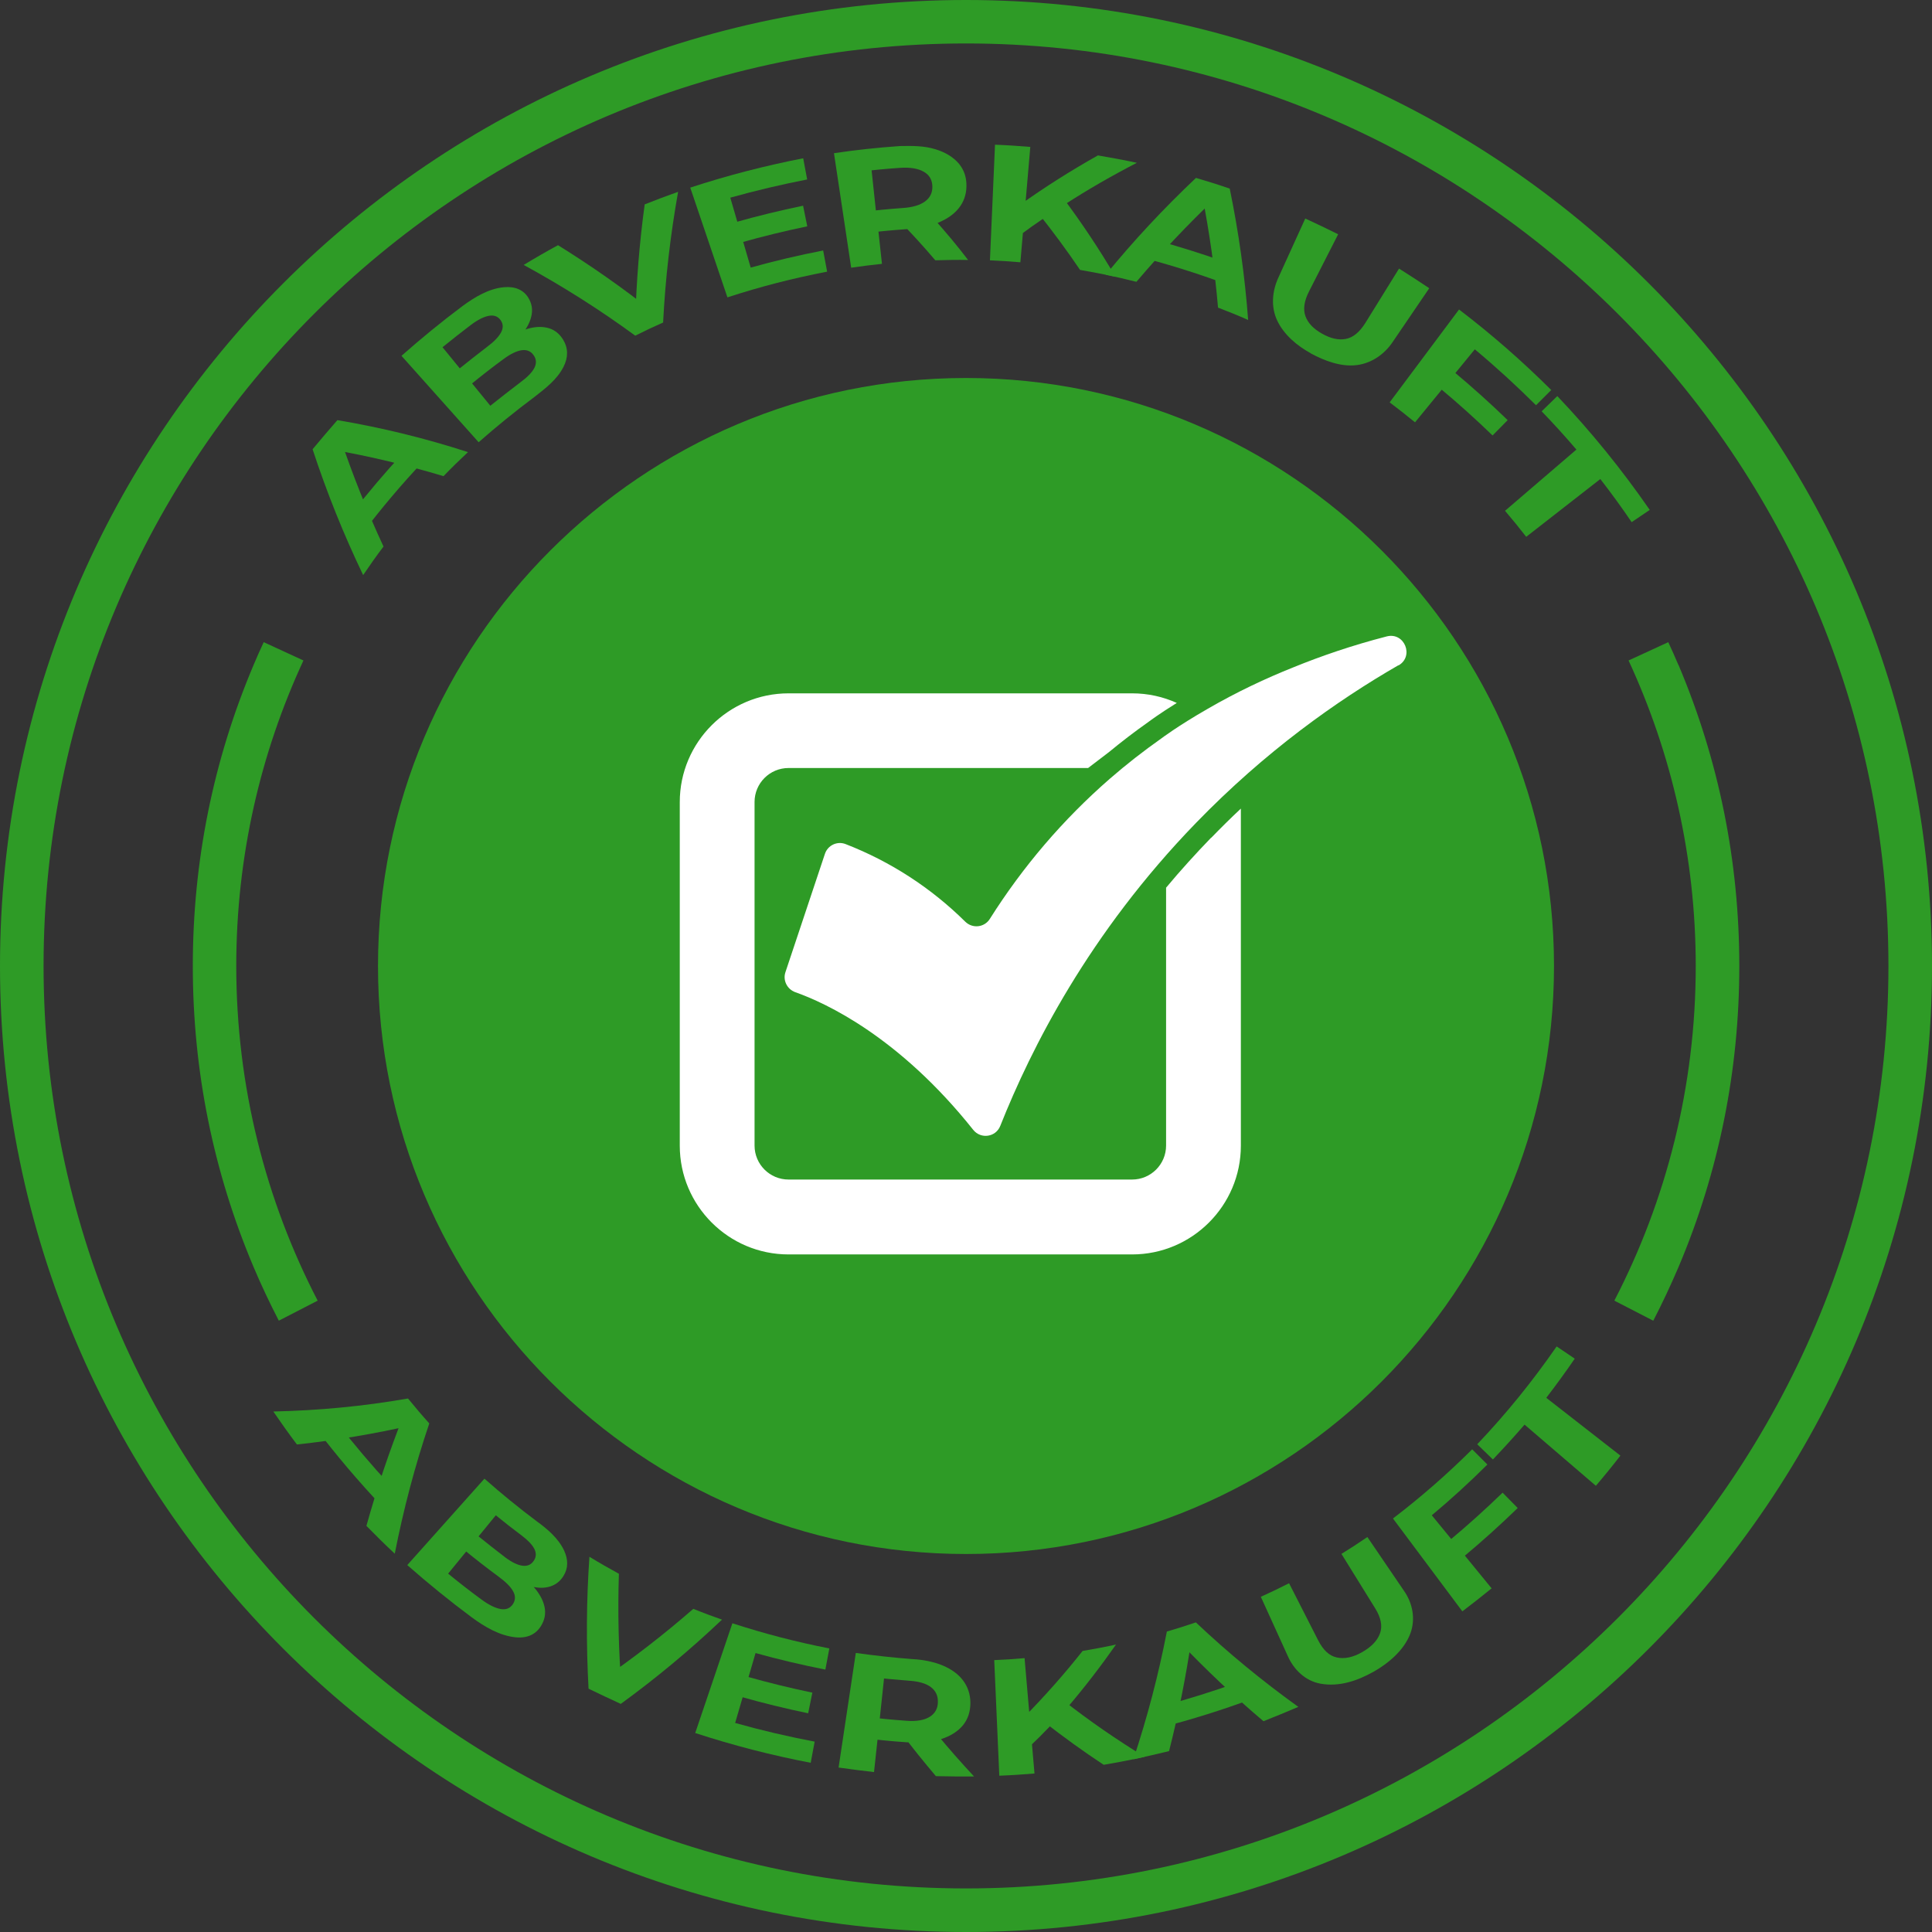 <?xml version="1.0" encoding="UTF-8"?>
<svg id="Layer_1" data-name="Layer 1" xmlns="http://www.w3.org/2000/svg" viewBox="0 0 175.16 175.16">
  <rect x="0" y="0" width="175.16" height="175.16" fill="#333333" stroke="none"/>
  <defs>
    <style>
      .cls-1 {
        fill: #fff;
      }

      .cls-2 {
        fill: #2e9b26;
      }
    </style>
  </defs>
  <g>
    <g>
      <path class="cls-2" d="m87.58,0C39.29,0,0,39.29,0,87.58s39.29,87.58,87.58,87.58,87.58-39.29,87.58-87.58S135.87,0,87.58,0Zm0,171.21c-46.12,0-83.63-37.52-83.63-83.64S41.46,3.94,87.58,3.94s83.63,37.52,83.63,83.63-37.52,83.64-83.63,83.64Z"/>
      <path class="cls-2" d="m25.27,119.74l3.53-1.82c-4.71-9.09-7.38-19.41-7.38-30.34,0-9.89,2.18-19.27,6.09-27.7l-3.6-1.66c-.32.69-.63,1.37-.92,2.07-3.66,8.64-5.51,17.82-5.51,27.29s1.85,18.64,5.51,27.29c.7,1.66,1.47,3.28,2.29,4.87Z"/>
      <path class="cls-2" d="m152.17,60.29c-.3-.7-.6-1.39-.92-2.07l-3.6,1.66c3.9,8.43,6.09,17.81,6.09,27.7,0,10.93-2.67,21.25-7.38,30.34l3.53,1.82c.82-1.59,1.58-3.21,2.29-4.87,3.66-8.64,5.51-17.82,5.51-27.29s-1.85-18.64-5.51-27.29Z"/>
    </g>
    <path class="cls-2" d="m87.58,34.27c-29.39,0-53.31,23.91-53.31,53.31s23.91,53.31,53.31,53.31,53.31-23.91,53.31-53.31-23.91-53.31-53.31-53.31Z"/>
  </g>
  <g>
    <g>
      <polygon class="cls-1" points="98.8 69.63 98.87 69.63 98.88 69.62 98.8 69.63"/>
      <path class="cls-1" d="m109.81,75.94c-1.42,1.47-2.79,2.98-4.09,4.54v23.38c0,1.7-1.38,3.08-3.08,3.08h-31.15c-1.7,0-3.08-1.38-3.08-3.08v-31.15c0-1.7,1.38-3.08,3.08-3.08h27.16l1.9-1.45c1.15-.95,2.34-1.86,3.56-2.72.09-.07.99-.74,2.58-1.73-1.24-.56-2.61-.87-4.05-.87h-31.15c-5.43,0-9.86,4.42-9.86,9.86v31.15c0,5.43,4.42,9.86,9.86,9.86h31.15c5.43,0,9.86-4.42,9.86-9.86v-30.56c-.92.86-1.81,1.74-2.69,2.65Z"/>
    </g>
    <path class="cls-1" d="m126.79,60.33c1.45-.83.54-3.05-1.07-2.63-3.14.81-5.98,1.79-8.48,2.81-2.48.99-5.1,2.22-7.76,3.76-2.72,1.56-4.22,2.7-4.22,2.7h0c-1.56,1.1-3.12,2.31-4.66,3.65-4.22,3.68-7.86,7.94-10.86,12.69-.49.78-1.57.9-2.23.25-3.08-3.05-6.77-5.45-10.84-7.03h0c-.76-.3-1.62.1-1.88.88l-3.58,10.73c-.25.74.15,1.54.88,1.81,2.78.98,9.44,4.06,16.15,12.49.69.86,2.05.66,2.45-.37,2.79-7.01,8.02-17.43,17.74-27.46,6.29-6.49,12.77-11.08,18.34-14.29Z"/>
  </g>
  <g>
    <path class="cls-2" d="m32.92,52.13c-1.78-3.71-3.3-7.5-4.58-11.4.74-.89,1.49-1.77,2.25-2.64,4.03.68,7.95,1.64,11.84,2.9-.76.71-1.5,1.43-2.22,2.18-3.38-1.02-6.8-1.83-10.28-2.44.36-.43.54-.64.9-1.05,1.14,3.36,2.44,6.65,3.94,9.87-.64.84-1.25,1.71-1.84,2.58Zm-.06-3.79c-.4-.7-.59-1.05-.98-1.77,1.48-1.9,3.02-3.72,4.65-5.48.76.27,1.14.41,1.89.69-1.98,2.09-3.82,4.27-5.56,6.56Z"/>
    <path class="cls-2" d="m43.4,40.1c-2.33-2.61-4.67-5.22-7-7.84,1.79-1.58,3.62-3.08,5.53-4.51,1.12-.82,2.39-1.59,3.77-1.71,1.01-.09,1.76.25,2.19.94.29.47.4.96.32,1.49-.08.53-.31,1.05-.69,1.57-.38.52-.88,1-1.51,1.45-.03-.29-.04-.44-.07-.73.69-.49,1.38-.82,2.04-.99.66-.17,1.26-.17,1.79-.01.53.16.96.51,1.28,1.03.47.77.48,1.6.04,2.47-.59,1.16-1.64,1.95-2.65,2.74-1.74,1.3-3.42,2.66-5.05,4.1Zm1.05-3.31c.91-.73,1.83-1.44,2.76-2.15.61-.45,1.02-.87,1.23-1.27.21-.4.2-.79-.05-1.15-.25-.37-.61-.53-1.07-.47-.46.06-1.01.32-1.65.79-1.04.76-2.05,1.55-3.05,2.37-.45-.55-.67-.82-1.12-1.37.88-.71,1.77-1.41,2.67-2.1.62-.46,1.03-.89,1.25-1.29.22-.4.21-.78-.03-1.12-.24-.34-.59-.48-1.05-.4-.46.08-1.01.35-1.65.83-.87.66-1.72,1.33-2.57,2.02,1.44,1.77,2.89,3.54,4.33,5.3Z"/>
    <path class="cls-2" d="m57.59,30.43c-3.24-2.37-6.59-4.49-10.11-6.41,1.02-.62,2.06-1.22,3.11-1.79,3.01,1.87,5.88,3.88,8.66,6.08-.67.3-1,.46-1.65.78.09-3.54.37-7.05.85-10.56,1.01-.4,2.01-.78,3.03-1.14-.7,3.93-1.16,7.86-1.36,11.85-1.02.45-1.52.69-2.52,1.19Z"/>
    <path class="cls-2" d="m68.06,24.26c2.18-.61,4.36-1.12,6.57-1.55.14.77.21,1.15.36,1.92-3.07.59-6.07,1.36-9.04,2.33-1.12-3.32-2.25-6.63-3.37-9.95,3.36-1.1,6.76-1.98,10.24-2.66.14.77.22,1.15.36,1.92-2.35.46-4.67,1.01-6.97,1.65.62,2.11,1.23,4.23,1.85,6.34Zm-1.43-4.1c2.05-.58,4.1-1.08,6.18-1.51.15.75.23,1.12.38,1.87-2.03.42-4.03.91-6.02,1.47-.22-.73-.32-1.1-.54-1.83Z"/>
    <path class="cls-2" d="m77.17,24.27c-.52-3.46-1.04-6.92-1.56-10.38,1.99-.3,3.99-.51,6-.65,1.09-.02,2.18-.03,3.23.3.9.28,1.6.72,2.08,1.28.48.57.71,1.25.7,2.03,0,.79-.25,1.47-.7,2.03-.45.56-1.09,1-1.89,1.32-.88.35-1.95.54-2.89.58-1.28.09-2.55.21-3.82.37.47-.48.72-.72,1.21-1.2.14,1.32.28,2.65.43,3.97-1.11.12-1.67.19-2.78.35Zm2.38-4.05c-.58-.4-.88-.6-1.48-.99,1.25-.16,2.51-.28,3.76-.37.91-.06,1.58-.26,2.04-.6.46-.34.68-.8.66-1.38-.02-.58-.27-1.02-.78-1.31-.5-.29-1.23-.42-2.19-.35-1.32.09-2.64.22-3.96.39.51-.53.77-.79,1.3-1.31.21,1.97.42,3.95.63,5.92Zm5.24,3.37c-1.06-1.25-2.17-2.46-3.31-3.63,1.05-.08,2.1-.14,3.15-.17,1.09,1.22,2.15,2.48,3.14,3.78-.99-.02-1.99,0-2.98.03Z"/>
    <path class="cls-2" d="m89.75,23.61c.15-3.5.31-6.99.46-10.49,1.07.04,2.14.11,3.2.2-.3,3.49-.6,6.97-.9,10.46-1.1-.09-1.65-.13-2.76-.18Zm2.66-2.24c.03-.94.06-1.87.08-2.81,2.27-1.62,4.61-3.1,7.05-4.47,1.18.2,2.36.42,3.53.67-2.26,1.17-4.44,2.42-6.57,3.8-.76.48-1.13.72-1.86,1.22-.91.62-1.35.93-2.22,1.58Zm5.51,3.1c-1.19-1.76-2.44-3.45-3.76-5.11.85-.61,1.28-.91,2.16-1.5,1.74,2.33,3.34,4.72,4.81,7.23-1.07-.23-2.13-.43-3.21-.62Z"/>
    <path class="cls-2" d="m100.25,24.91c2.54-3.11,5.26-6.02,8.18-8.78,1.03.3,2.05.62,3.06.97.81,3.94,1.37,7.89,1.67,11.91-.9-.4-1.81-.77-2.73-1.12-.3-3.47-.79-6.89-1.46-10.31.49.15.73.23,1.22.39-2.52,2.4-4.9,4.92-7.16,7.58-.92-.23-1.85-.45-2.79-.64Zm3.19-1.58c.46-.64.7-.97,1.18-1.6,2.14.58,4.25,1.24,6.34,1.98.03.8.05,1.2.07,1.99-2.5-.92-5.01-1.71-7.59-2.38Z"/>
    <path class="cls-2" d="m118.84,32.03c-1.25-.68-2.46-1.7-3.06-3-.57-1.23-.44-2.66.13-3.88.81-1.78,1.62-3.56,2.43-5.34,1,.46,1.99.94,2.98,1.43-.88,1.73-1.76,3.45-2.64,5.18-.45.88-.55,1.64-.32,2.26.23.62.73,1.14,1.5,1.57.78.44,1.48.6,2.14.48.66-.12,1.25-.6,1.78-1.44,1.02-1.65,2.04-3.29,3.06-4.94.92.58,1.83,1.17,2.74,1.78-1.1,1.62-2.2,3.24-3.3,4.85-.75,1.13-1.92,1.95-3.27,2.12-1.43.18-2.93-.39-4.17-1.06Z"/>
    <path class="cls-2" d="m128.29,38.29c-.75-.62-1.52-1.22-2.3-1.81,2.1-2.81,4.19-5.61,6.29-8.42,2.95,2.25,5.73,4.68,8.36,7.3-.55.55-.83.83-1.38,1.38-1.78-1.77-3.62-3.46-5.55-5.07-1.81,2.21-3.61,4.41-5.42,6.62Zm3.47-4.63c1.7,1.42,3.34,2.89,4.93,4.43-.55.56-.82.84-1.37,1.39-1.55-1.5-3.14-2.93-4.8-4.31.49-.61.74-.91,1.23-1.51Z"/>
    <path class="cls-2" d="m136.45,46.31c2.16-1.85,4.31-3.7,6.47-5.55-1.01-1.19-2.07-2.35-3.15-3.47.57-.55.85-.83,1.42-1.38,3.07,3.23,5.85,6.66,8.38,10.32-.66.45-.98.67-1.64,1.11-.9-1.33-1.85-2.63-2.84-3.91-2.24,1.75-4.48,3.49-6.72,5.24-.62-.8-1.26-1.59-1.92-2.36Z"/>
  </g>
  <g>
    <path class="cls-2" d="m24.78,127.97c4.11-.09,8.16-.47,12.21-1.18.63.77,1.27,1.53,1.93,2.26-1.31,3.87-2.34,7.8-3.13,11.81-.88-.82-1.73-1.66-2.57-2.52.95-3.42,2.08-6.77,3.39-10.08.32.38.48.57.8.94-3.47.8-6.95,1.38-10.49,1.76-.74-.98-1.45-1.98-2.14-2.99Zm3.82,1.48c.8-.16,1.2-.25,1.99-.43,1.52,1.96,3.11,3.83,4.79,5.65-.3.75-.45,1.13-.74,1.9-2.15-2.27-4.15-4.63-6.04-7.12Z"/>
    <path class="cls-2" d="m36.92,141.9c2.33-2.61,4.67-5.23,7-7.84,1.54,1.36,3.11,2.64,4.75,3.87.97.7,1.96,1.55,2.47,2.64.39.84.38,1.62-.06,2.32-.29.47-.69.78-1.19.94-.5.16-1.07.16-1.69.01-.62-.15-1.25-.45-1.88-.9.27-.12.4-.18.66-.3.68.48,1.23.99,1.65,1.53.41.54.67,1.08.76,1.63.09.55-.02,1.09-.34,1.61-.47.77-1.26,1.14-2.32,1.03-1.44-.15-2.78-.94-3.95-1.8-2.02-1.5-3.96-3.08-5.85-4.74Zm3.71.77c.99.81,2,1.6,3.04,2.36.67.49,1.25.77,1.73.85.48.08.84-.07,1.09-.43.25-.37.26-.77.03-1.18-.23-.42-.67-.85-1.32-1.33-1.06-.78-2.1-1.59-3.11-2.42.45-.55.67-.82,1.12-1.37.85.69,1.72,1.37,2.59,2.04.6.45,1.12.7,1.56.76.44.06.78-.08,1.02-.43.24-.34.26-.71.06-1.1-.2-.39-.59-.79-1.16-1.22-.79-.59-1.57-1.2-2.33-1.82-1.44,1.77-2.89,3.54-4.33,5.3Z"/>
    <path class="cls-2" d="m53.36,153.1c-.22-4-.2-7.97.08-11.96.88.54,1.77,1.05,2.67,1.54-.11,3.52-.03,7.01.25,10.52-.74-.34-1.12-.51-1.85-.87,2.91-2,5.69-4.15,8.35-6.47,1.03.42,1.56.61,2.6.98-2.9,2.75-5.95,5.29-9.18,7.64-.98-.45-1.95-.91-2.92-1.38Z"/>
    <path class="cls-2" d="m66.66,156.21c2.38.67,4.77,1.23,7.2,1.69-.14.77-.21,1.15-.36,1.92-3.55-.68-7.03-1.58-10.47-2.7,1.12-3.32,2.25-6.63,3.37-9.95,2.89.94,5.81,1.7,8.79,2.28-.15.77-.22,1.15-.36,1.92-2.13-.42-4.24-.92-6.33-1.5-.62,2.11-1.23,4.23-1.85,6.34Zm1-4.22c1.98.56,3.97,1.05,5.99,1.47-.15.75-.23,1.12-.38,1.87-2.07-.43-4.12-.93-6.15-1.51.22-.73.32-1.1.54-1.83Z"/>
    <path class="cls-2" d="m76.03,160.24c.52-3.46,1.04-6.92,1.56-10.38,1.72.24,3.43.43,5.15.56.9.04,1.93.24,2.76.59.77.33,1.38.77,1.81,1.34.43.57.66,1.24.67,2.02,0,.79-.21,1.47-.67,2.04-.46.56-1.13.99-1.99,1.26-1.01.32-2.05.31-3.1.29-1.36-.09-2.72-.23-4.07-.39.61-.35.92-.52,1.52-.88-.14,1.32-.28,2.65-.43,3.97-1.07-.12-2.14-.26-3.21-.41Zm3.61-3.29c-.51-.52-.76-.78-1.24-1.31,1.26.16,2.53.28,3.79.37.92.07,1.62-.06,2.1-.36.48-.3.73-.74.74-1.32.02-.58-.19-1.03-.63-1.37-.44-.33-1.08-.52-1.95-.58-1.2-.09-2.4-.2-3.6-.35.58-.39.86-.59,1.42-1-.21,1.97-.42,3.95-.63,5.92Zm5.21,4.08c-1.1-1.3-2.17-2.62-3.19-3.99,1.09.08,2.18.14,3.28.18,1.08,1.32,2.21,2.59,3.37,3.84-1.15,0-2.3,0-3.46-.03Z"/>
    <path class="cls-2" d="m90.6,161c-.15-3.5-.31-6.99-.46-10.49,1.1-.05,1.65-.08,2.75-.18.3,3.49.6,6.97.9,10.46-1.06.09-2.13.16-3.19.2Zm2.66-2.57c-.13-.93-.25-1.86-.38-2.78,1.87-1.91,3.62-3.88,5.27-5.97,1.01-.17,2.03-.36,3.03-.58-1.39,1.98-2.85,3.88-4.42,5.72-.59.66-.9.99-1.52,1.64-.65.68-1.31,1.34-1.99,1.98Zm6.8,1.57c-1.85-1.22-3.63-2.51-5.38-3.87.72-.77,1.06-1.16,1.74-1.95,2.36,1.85,4.8,3.53,7.36,5.1-1.23.27-2.47.51-3.71.72Z"/>
    <path class="cls-2" d="m102.76,159.49c1.26-3.8,2.27-7.64,3.03-11.57,1.06-.31,1.58-.48,2.63-.83,2.93,2.77,6.02,5.31,9.29,7.66-1.05.45-2.1.88-3.16,1.3-2.67-2.26-5.2-4.65-7.61-7.18.44-.13.65-.2,1.09-.34-.5,3.45-1.18,6.85-2.04,10.23-1.07.26-2.15.51-3.23.74Zm2.5-2.88c.13-.79.19-1.19.3-1.98,2.21-.6,4.38-1.28,6.54-2.05.56.58.84.87,1.41,1.45-2.71,1-5.44,1.86-8.24,2.58Z"/>
    <path class="cls-2" d="m124.48,151.59c-1.4.78-3.04,1.36-4.74,1.06-1.38-.24-2.45-1.27-3-2.54-.81-1.78-1.62-3.56-2.43-5.34.86-.39,1.72-.8,2.56-1.23.88,1.73,1.76,3.45,2.64,5.18.45.88,1.01,1.41,1.69,1.55.68.15,1.45,0,2.29-.48.85-.48,1.4-1.06,1.63-1.72.23-.66.08-1.41-.44-2.25-1.02-1.65-2.04-3.29-3.06-4.94.8-.49,1.58-1,2.35-1.53,1.1,1.62,2.2,3.23,3.3,4.85.81,1.14,1.08,2.58.6,3.89-.59,1.57-2.04,2.74-3.38,3.5Z"/>
    <path class="cls-2" d="m135.24,144c-.88.71-1.76,1.41-2.66,2.09-2.1-2.81-4.19-5.61-6.29-8.42,2.54-1.94,4.92-4.02,7.18-6.27.55.55.83.83,1.38,1.38-1.62,1.61-3.29,3.14-5.04,4.6,1.81,2.21,3.62,4.41,5.42,6.62Zm-3.86-4.31c1.67-1.39,3.28-2.84,4.85-4.36.55.56.82.84,1.37,1.39-1.61,1.56-3.26,3.05-4.98,4.48-.49-.61-.74-.91-1.23-1.51Z"/>
    <path class="cls-2" d="m144.69,134.71c-2.16-1.85-4.31-3.7-6.47-5.55-.93,1.08-1.89,2.13-2.87,3.16-.57-.55-.85-.83-1.42-1.38,2.64-2.78,5.02-5.72,7.2-8.87.66.45.98.67,1.64,1.11-.83,1.21-1.69,2.39-2.58,3.55,2.24,1.75,4.48,3.49,6.72,5.24-.72.93-1.46,1.84-2.22,2.73Z"/>
  </g>
</svg>